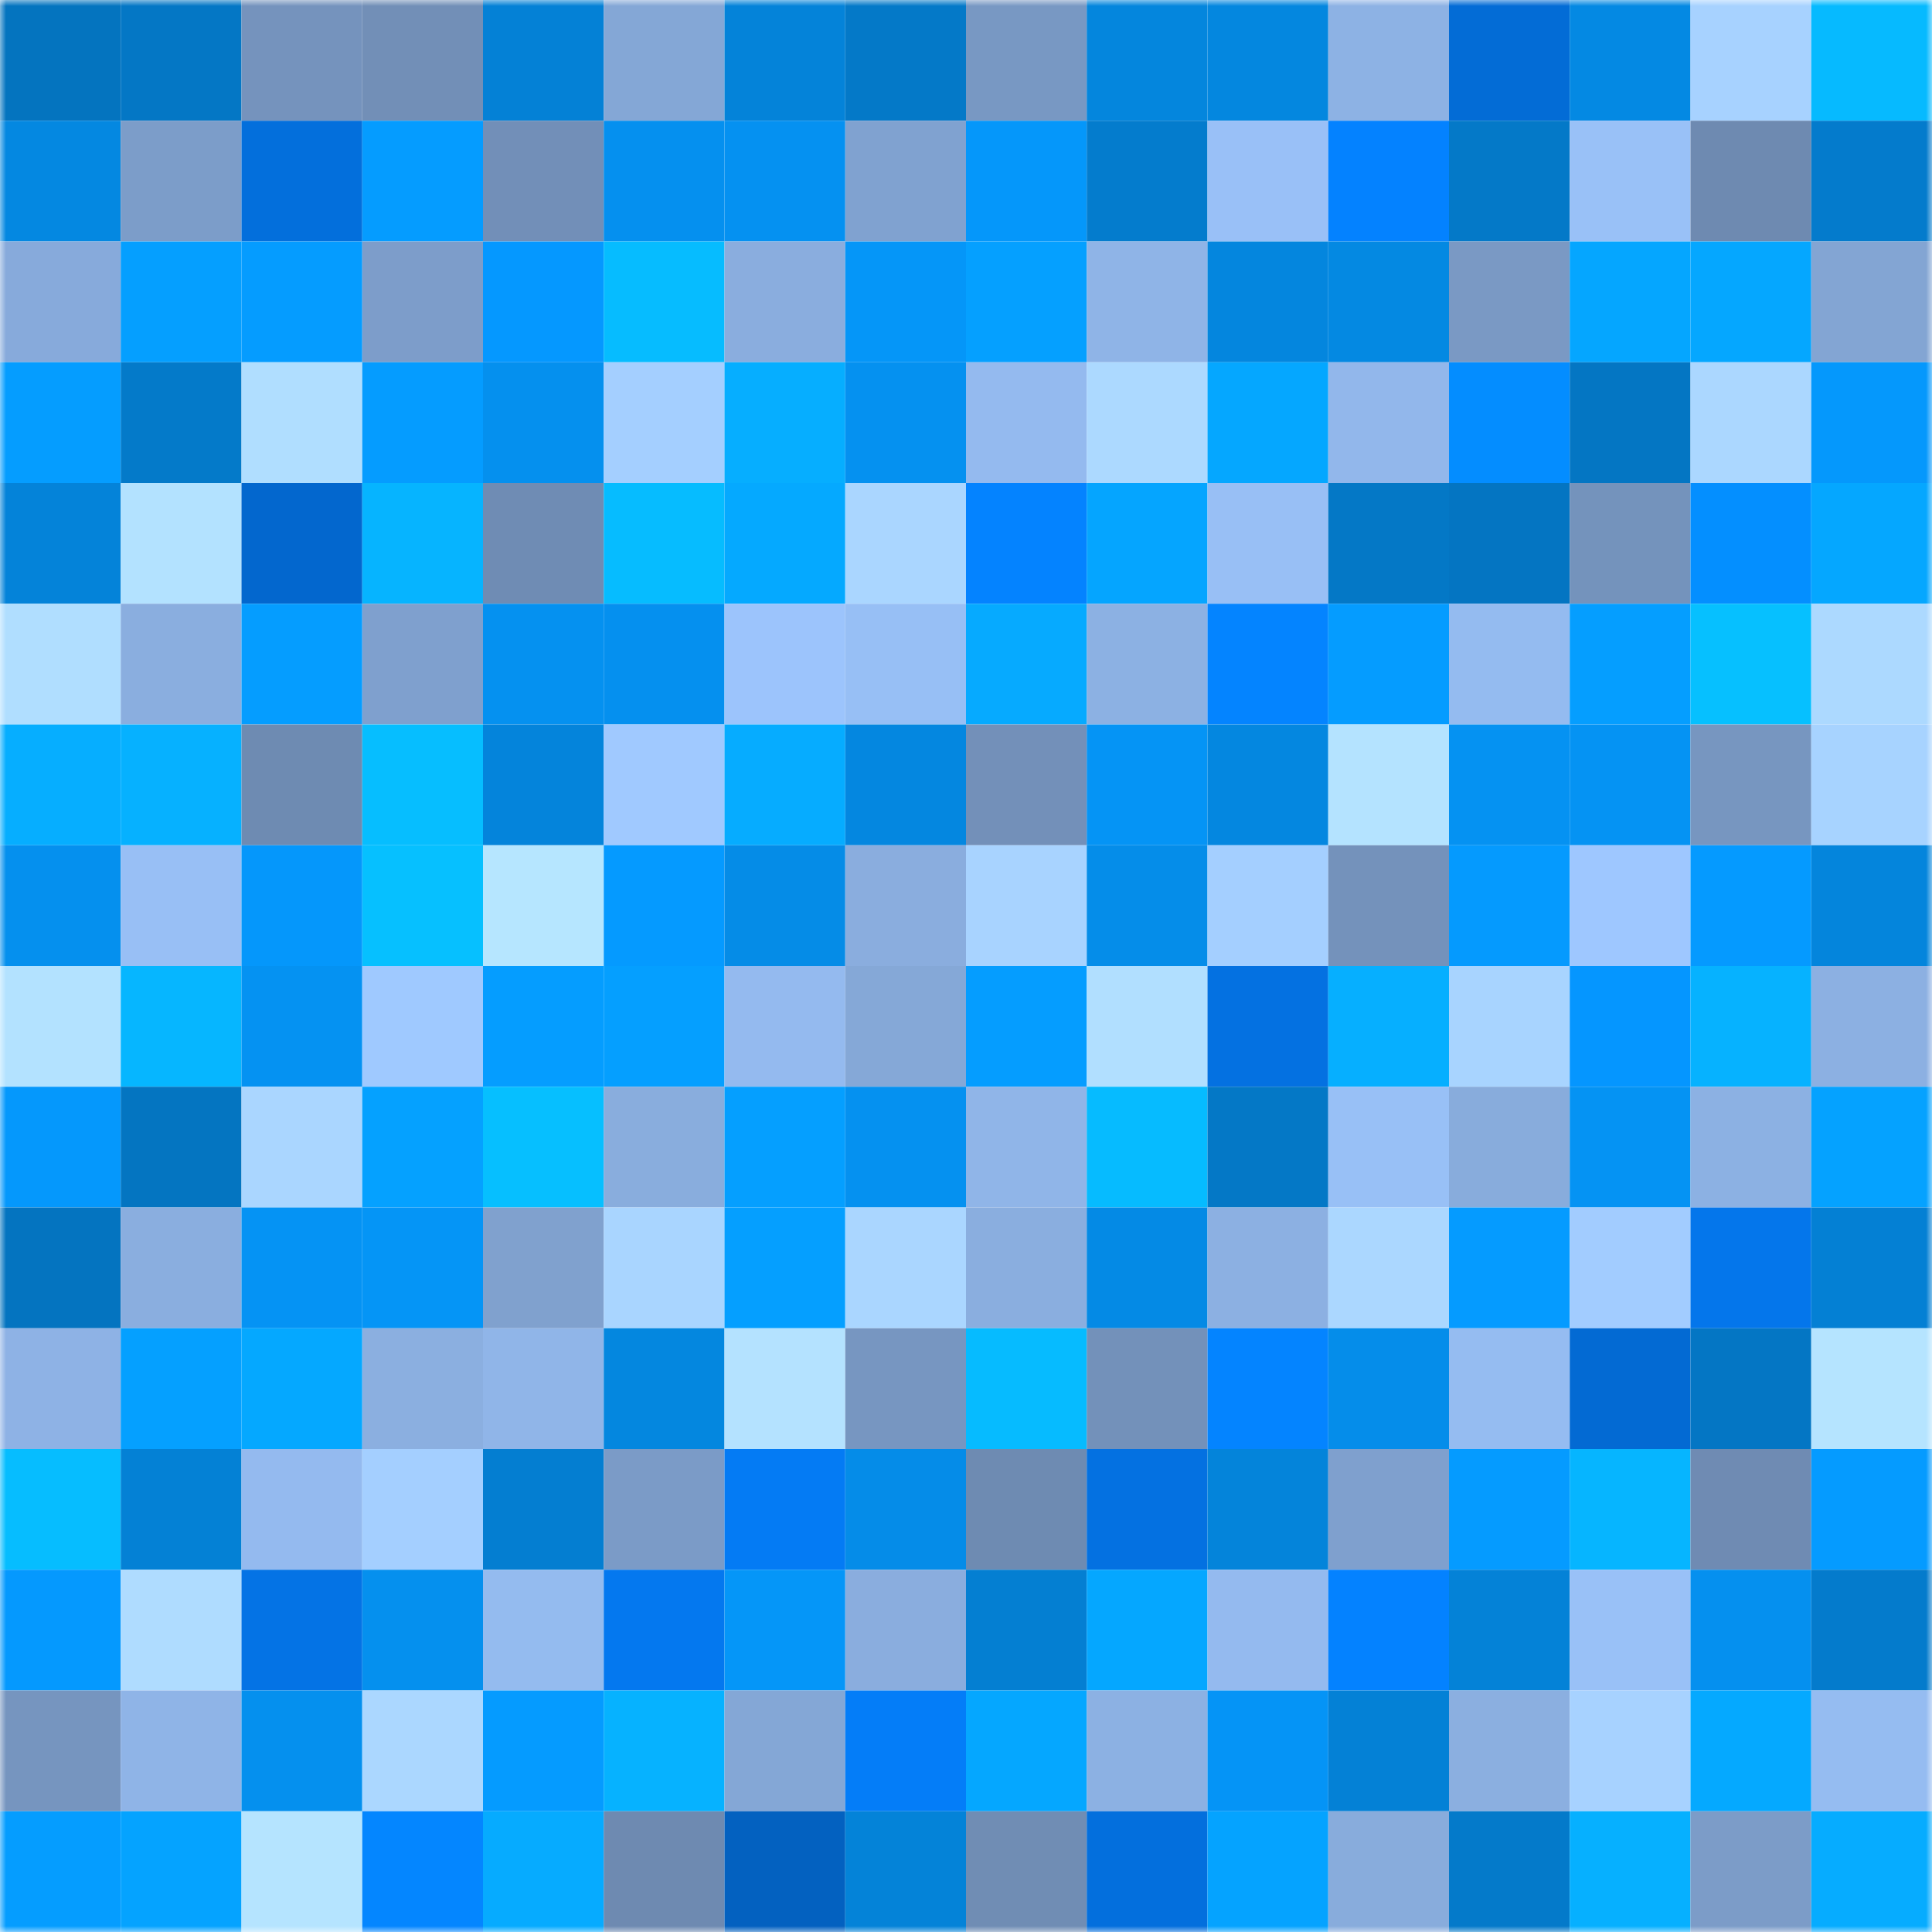 <svg viewBox="0 0 160 160" fill="none" role="img" xmlns="http://www.w3.org/2000/svg" width="240" height="240" name="ens%2Cjayawesum.eth"><mask id="774086393" mask-type="alpha" maskUnits="userSpaceOnUse" x="0" y="0" width="160" height="160"><rect width="160" height="160" fill="#FFFFFF"></rect></mask><g mask="url(#774086393)"><rect x="0" y="0" width="10" height="10" fill="#0474bf"></rect><rect x="10" y="0" width="10" height="10" fill="#0477c5"></rect><rect x="20" y="0" width="10" height="10" fill="#7593bd"></rect><rect x="30" y="0" width="10" height="10" fill="#728fb7"></rect><rect x="40" y="0" width="10" height="10" fill="#0481d6"></rect><rect x="50" y="0" width="10" height="10" fill="#84a7d6"></rect><rect x="60" y="0" width="10" height="10" fill="#0483d9"></rect><rect x="70" y="0" width="10" height="10" fill="#0479c8"></rect><rect x="80" y="0" width="10" height="10" fill="#7898c3"></rect><rect x="90" y="0" width="10" height="10" fill="#0486dd"></rect><rect x="100" y="0" width="10" height="10" fill="#0487df"></rect><rect x="110" y="0" width="10" height="10" fill="#8db2e4"></rect><rect x="120" y="0" width="10" height="10" fill="#036cd6"></rect><rect x="130" y="0" width="10" height="10" fill="#0489e3"></rect><rect x="140" y="0" width="10" height="10" fill="#a7d2ff"></rect><rect x="150" y="0" width="10" height="10" fill="#06baff"></rect><rect x="0" y="10" width="10" height="10" fill="#0488e1"></rect><rect x="10" y="10" width="10" height="10" fill="#7c9dc9"></rect><rect x="20" y="10" width="10" height="10" fill="#036fdc"></rect><rect x="30" y="10" width="10" height="10" fill="#059cff"></rect><rect x="40" y="10" width="10" height="10" fill="#728fb8"></rect><rect x="50" y="10" width="10" height="10" fill="#0590ef"></rect><rect x="60" y="10" width="10" height="10" fill="#0591f1"></rect><rect x="70" y="10" width="10" height="10" fill="#80a2d0"></rect><rect x="80" y="10" width="10" height="10" fill="#0597fa"></rect><rect x="90" y="10" width="10" height="10" fill="#047ccd"></rect><rect x="100" y="10" width="10" height="10" fill="#99c0f7"></rect><rect x="110" y="10" width="10" height="10" fill="#0482ff"></rect><rect x="120" y="10" width="10" height="10" fill="#0479c8"></rect><rect x="130" y="10" width="10" height="10" fill="#99c1f7"></rect><rect x="140" y="10" width="10" height="10" fill="#6e8ab1"></rect><rect x="150" y="10" width="10" height="10" fill="#047bcc"></rect><rect x="0" y="20" width="10" height="10" fill="#87aadb"></rect><rect x="10" y="20" width="10" height="10" fill="#059fff"></rect><rect x="20" y="20" width="10" height="10" fill="#059cff"></rect><rect x="30" y="20" width="10" height="10" fill="#7d9dca"></rect><rect x="40" y="20" width="10" height="10" fill="#0598ff"></rect><rect x="50" y="20" width="10" height="10" fill="#06bcff"></rect><rect x="60" y="20" width="10" height="10" fill="#8aadde"></rect><rect x="70" y="20" width="10" height="10" fill="#0596f8"></rect><rect x="80" y="20" width="10" height="10" fill="#05a0ff"></rect><rect x="90" y="20" width="10" height="10" fill="#8fb4e7"></rect><rect x="100" y="20" width="10" height="10" fill="#0486de"></rect><rect x="110" y="20" width="10" height="10" fill="#0489e2"></rect><rect x="120" y="20" width="10" height="10" fill="#7a99c4"></rect><rect x="130" y="20" width="10" height="10" fill="#05a6ff"></rect><rect x="140" y="20" width="10" height="10" fill="#05a7ff"></rect><rect x="150" y="20" width="10" height="10" fill="#83a5d3"></rect><rect x="0" y="30" width="10" height="10" fill="#059dff"></rect><rect x="10" y="30" width="10" height="10" fill="#047ac9"></rect><rect x="20" y="30" width="10" height="10" fill="#b0deff"></rect><rect x="30" y="30" width="10" height="10" fill="#059cff"></rect><rect x="40" y="30" width="10" height="10" fill="#0590ee"></rect><rect x="50" y="30" width="10" height="10" fill="#a4cfff"></rect><rect x="60" y="30" width="10" height="10" fill="#06aeff"></rect><rect x="70" y="30" width="10" height="10" fill="#0591f0"></rect><rect x="80" y="30" width="10" height="10" fill="#94baef"></rect><rect x="90" y="30" width="10" height="10" fill="#acd9ff"></rect><rect x="100" y="30" width="10" height="10" fill="#05a7ff"></rect><rect x="110" y="30" width="10" height="10" fill="#92b7eb"></rect><rect x="120" y="30" width="10" height="10" fill="#048dff"></rect><rect x="130" y="30" width="10" height="10" fill="#0476c3"></rect><rect x="140" y="30" width="10" height="10" fill="#abd7ff"></rect><rect x="150" y="30" width="10" height="10" fill="#0598fc"></rect><rect x="0" y="40" width="10" height="10" fill="#0483d9"></rect><rect x="10" y="40" width="10" height="10" fill="#b3e2ff"></rect><rect x="20" y="40" width="10" height="10" fill="#0367ce"></rect><rect x="30" y="40" width="10" height="10" fill="#06b4ff"></rect><rect x="40" y="40" width="10" height="10" fill="#6f8cb4"></rect><rect x="50" y="40" width="10" height="10" fill="#06bcff"></rect><rect x="60" y="40" width="10" height="10" fill="#05a9ff"></rect><rect x="70" y="40" width="10" height="10" fill="#aad6ff"></rect><rect x="80" y="40" width="10" height="10" fill="#0483ff"></rect><rect x="90" y="40" width="10" height="10" fill="#05a5ff"></rect><rect x="100" y="40" width="10" height="10" fill="#98bff5"></rect><rect x="110" y="40" width="10" height="10" fill="#0478c6"></rect><rect x="120" y="40" width="10" height="10" fill="#0475c2"></rect><rect x="130" y="40" width="10" height="10" fill="#7493bc"></rect><rect x="140" y="40" width="10" height="10" fill="#048fff"></rect><rect x="150" y="40" width="10" height="10" fill="#05a7ff"></rect><rect x="0" y="50" width="10" height="10" fill="#b0deff"></rect><rect x="10" y="50" width="10" height="10" fill="#8aaedf"></rect><rect x="20" y="50" width="10" height="10" fill="#059dff"></rect><rect x="30" y="50" width="10" height="10" fill="#7fa0ce"></rect><rect x="40" y="50" width="10" height="10" fill="#0591f0"></rect><rect x="50" y="50" width="10" height="10" fill="#0590ef"></rect><rect x="60" y="50" width="10" height="10" fill="#9cc4fc"></rect><rect x="70" y="50" width="10" height="10" fill="#97bff5"></rect><rect x="80" y="50" width="10" height="10" fill="#06aaff"></rect><rect x="90" y="50" width="10" height="10" fill="#8cb1e3"></rect><rect x="100" y="50" width="10" height="10" fill="#0484ff"></rect><rect x="110" y="50" width="10" height="10" fill="#059cff"></rect><rect x="120" y="50" width="10" height="10" fill="#94bbf0"></rect><rect x="130" y="50" width="10" height="10" fill="#059eff"></rect><rect x="140" y="50" width="10" height="10" fill="#06c0ff"></rect><rect x="150" y="50" width="10" height="10" fill="#acd9ff"></rect><rect x="0" y="60" width="10" height="10" fill="#06aeff"></rect><rect x="10" y="60" width="10" height="10" fill="#06b1ff"></rect><rect x="20" y="60" width="10" height="10" fill="#6e8bb2"></rect><rect x="30" y="60" width="10" height="10" fill="#06beff"></rect><rect x="40" y="60" width="10" height="10" fill="#0484db"></rect><rect x="50" y="60" width="10" height="10" fill="#a0c9ff"></rect><rect x="60" y="60" width="10" height="10" fill="#06acff"></rect><rect x="70" y="60" width="10" height="10" fill="#0487e0"></rect><rect x="80" y="60" width="10" height="10" fill="#7390b9"></rect><rect x="90" y="60" width="10" height="10" fill="#0594f5"></rect><rect x="100" y="60" width="10" height="10" fill="#0487e0"></rect><rect x="110" y="60" width="10" height="10" fill="#b4e3ff"></rect><rect x="120" y="60" width="10" height="10" fill="#0592f2"></rect><rect x="130" y="60" width="10" height="10" fill="#0593f3"></rect><rect x="140" y="60" width="10" height="10" fill="#7796c0"></rect><rect x="150" y="60" width="10" height="10" fill="#a7d3ff"></rect><rect x="0" y="70" width="10" height="10" fill="#0590ee"></rect><rect x="10" y="70" width="10" height="10" fill="#98bff5"></rect><rect x="20" y="70" width="10" height="10" fill="#0597fb"></rect><rect x="30" y="70" width="10" height="10" fill="#06c0ff"></rect><rect x="40" y="70" width="10" height="10" fill="#b6e6ff"></rect><rect x="50" y="70" width="10" height="10" fill="#059aff"></rect><rect x="60" y="70" width="10" height="10" fill="#058ce7"></rect><rect x="70" y="70" width="10" height="10" fill="#8aadde"></rect><rect x="80" y="70" width="10" height="10" fill="#a8d3ff"></rect><rect x="90" y="70" width="10" height="10" fill="#058de9"></rect><rect x="100" y="70" width="10" height="10" fill="#a4cfff"></rect><rect x="110" y="70" width="10" height="10" fill="#7492bb"></rect><rect x="120" y="70" width="10" height="10" fill="#059afe"></rect><rect x="130" y="70" width="10" height="10" fill="#9ec7ff"></rect><rect x="140" y="70" width="10" height="10" fill="#059aff"></rect><rect x="150" y="70" width="10" height="10" fill="#0485dc"></rect><rect x="0" y="80" width="10" height="10" fill="#b3e2ff"></rect><rect x="10" y="80" width="10" height="10" fill="#06b6ff"></rect><rect x="20" y="80" width="10" height="10" fill="#0592f2"></rect><rect x="30" y="80" width="10" height="10" fill="#9fc9ff"></rect><rect x="40" y="80" width="10" height="10" fill="#059dff"></rect><rect x="50" y="80" width="10" height="10" fill="#059fff"></rect><rect x="60" y="80" width="10" height="10" fill="#94baef"></rect><rect x="70" y="80" width="10" height="10" fill="#85a8d7"></rect><rect x="80" y="80" width="10" height="10" fill="#059dff"></rect><rect x="90" y="80" width="10" height="10" fill="#b1dfff"></rect><rect x="100" y="80" width="10" height="10" fill="#0471e1"></rect><rect x="110" y="80" width="10" height="10" fill="#06afff"></rect><rect x="120" y="80" width="10" height="10" fill="#a8d4ff"></rect><rect x="130" y="80" width="10" height="10" fill="#0596ff"></rect><rect x="140" y="80" width="10" height="10" fill="#06b2ff"></rect><rect x="150" y="80" width="10" height="10" fill="#8cb0e2"></rect><rect x="0" y="90" width="10" height="10" fill="#0598fc"></rect><rect x="10" y="90" width="10" height="10" fill="#0475c1"></rect><rect x="20" y="90" width="10" height="10" fill="#aad6ff"></rect><rect x="30" y="90" width="10" height="10" fill="#05a1ff"></rect><rect x="40" y="90" width="10" height="10" fill="#06bfff"></rect><rect x="50" y="90" width="10" height="10" fill="#89addd"></rect><rect x="60" y="90" width="10" height="10" fill="#059fff"></rect><rect x="70" y="90" width="10" height="10" fill="#0591f0"></rect><rect x="80" y="90" width="10" height="10" fill="#90b5e8"></rect><rect x="90" y="90" width="10" height="10" fill="#06bbff"></rect><rect x="100" y="90" width="10" height="10" fill="#0478c6"></rect><rect x="110" y="90" width="10" height="10" fill="#98c0f6"></rect><rect x="120" y="90" width="10" height="10" fill="#88acdc"></rect><rect x="130" y="90" width="10" height="10" fill="#0593f3"></rect><rect x="140" y="90" width="10" height="10" fill="#8cb1e3"></rect><rect x="150" y="90" width="10" height="10" fill="#05a2ff"></rect><rect x="0" y="100" width="10" height="10" fill="#0474c0"></rect><rect x="10" y="100" width="10" height="10" fill="#8aaedf"></rect><rect x="20" y="100" width="10" height="10" fill="#0593f4"></rect><rect x="30" y="100" width="10" height="10" fill="#0595f6"></rect><rect x="40" y="100" width="10" height="10" fill="#80a1ce"></rect><rect x="50" y="100" width="10" height="10" fill="#a9d5ff"></rect><rect x="60" y="100" width="10" height="10" fill="#059fff"></rect><rect x="70" y="100" width="10" height="10" fill="#aad6ff"></rect><rect x="80" y="100" width="10" height="10" fill="#8aaedf"></rect><rect x="90" y="100" width="10" height="10" fill="#048ae5"></rect><rect x="100" y="100" width="10" height="10" fill="#8cb0e2"></rect><rect x="110" y="100" width="10" height="10" fill="#abd7ff"></rect><rect x="120" y="100" width="10" height="10" fill="#059bff"></rect><rect x="130" y="100" width="10" height="10" fill="#a2ccff"></rect><rect x="140" y="100" width="10" height="10" fill="#0476eb"></rect><rect x="150" y="100" width="10" height="10" fill="#0480d4"></rect><rect x="0" y="110" width="10" height="10" fill="#8eb2e5"></rect><rect x="10" y="110" width="10" height="10" fill="#05a0ff"></rect><rect x="20" y="110" width="10" height="10" fill="#05a8ff"></rect><rect x="30" y="110" width="10" height="10" fill="#8bafe0"></rect><rect x="40" y="110" width="10" height="10" fill="#90b5e8"></rect><rect x="50" y="110" width="10" height="10" fill="#0487df"></rect><rect x="60" y="110" width="10" height="10" fill="#b4e2ff"></rect><rect x="70" y="110" width="10" height="10" fill="#7796c1"></rect><rect x="80" y="110" width="10" height="10" fill="#06bbff"></rect><rect x="90" y="110" width="10" height="10" fill="#7391ba"></rect><rect x="100" y="110" width="10" height="10" fill="#0484ff"></rect><rect x="110" y="110" width="10" height="10" fill="#058dea"></rect><rect x="120" y="110" width="10" height="10" fill="#95bcf1"></rect><rect x="130" y="110" width="10" height="10" fill="#036ad3"></rect><rect x="140" y="110" width="10" height="10" fill="#0476c4"></rect><rect x="150" y="110" width="10" height="10" fill="#b5e4ff"></rect><rect x="0" y="120" width="10" height="10" fill="#06bdff"></rect><rect x="10" y="120" width="10" height="10" fill="#0481d5"></rect><rect x="20" y="120" width="10" height="10" fill="#94baef"></rect><rect x="30" y="120" width="10" height="10" fill="#a4cfff"></rect><rect x="40" y="120" width="10" height="10" fill="#047ed1"></rect><rect x="50" y="120" width="10" height="10" fill="#7b9bc7"></rect><rect x="60" y="120" width="10" height="10" fill="#047bf4"></rect><rect x="70" y="120" width="10" height="10" fill="#058ce8"></rect><rect x="80" y="120" width="10" height="10" fill="#6e8bb2"></rect><rect x="90" y="120" width="10" height="10" fill="#0471e1"></rect><rect x="100" y="120" width="10" height="10" fill="#0484da"></rect><rect x="110" y="120" width="10" height="10" fill="#7fa0ce"></rect><rect x="120" y="120" width="10" height="10" fill="#059bff"></rect><rect x="130" y="120" width="10" height="10" fill="#06b5ff"></rect><rect x="140" y="120" width="10" height="10" fill="#6f8bb3"></rect><rect x="150" y="120" width="10" height="10" fill="#059bff"></rect><rect x="0" y="130" width="10" height="10" fill="#0599fe"></rect><rect x="10" y="130" width="10" height="10" fill="#afdcff"></rect><rect x="20" y="130" width="10" height="10" fill="#0473e5"></rect><rect x="30" y="130" width="10" height="10" fill="#0590ee"></rect><rect x="40" y="130" width="10" height="10" fill="#94bbef"></rect><rect x="50" y="130" width="10" height="10" fill="#0478ef"></rect><rect x="60" y="130" width="10" height="10" fill="#0596f8"></rect><rect x="70" y="130" width="10" height="10" fill="#8aadde"></rect><rect x="80" y="130" width="10" height="10" fill="#047fd2"></rect><rect x="90" y="130" width="10" height="10" fill="#05a7ff"></rect><rect x="100" y="130" width="10" height="10" fill="#94baef"></rect><rect x="110" y="130" width="10" height="10" fill="#0482ff"></rect><rect x="120" y="130" width="10" height="10" fill="#0482d7"></rect><rect x="130" y="130" width="10" height="10" fill="#99c1f7"></rect><rect x="140" y="130" width="10" height="10" fill="#0590ef"></rect><rect x="150" y="130" width="10" height="10" fill="#047bcc"></rect><rect x="0" y="140" width="10" height="10" fill="#7695bf"></rect><rect x="10" y="140" width="10" height="10" fill="#8fb4e7"></rect><rect x="20" y="140" width="10" height="10" fill="#0590ee"></rect><rect x="30" y="140" width="10" height="10" fill="#abd7ff"></rect><rect x="40" y="140" width="10" height="10" fill="#059bff"></rect><rect x="50" y="140" width="10" height="10" fill="#06b2ff"></rect><rect x="60" y="140" width="10" height="10" fill="#84a7d6"></rect><rect x="70" y="140" width="10" height="10" fill="#047df8"></rect><rect x="80" y="140" width="10" height="10" fill="#05a7ff"></rect><rect x="90" y="140" width="10" height="10" fill="#8cb1e3"></rect><rect x="100" y="140" width="10" height="10" fill="#0594f6"></rect><rect x="110" y="140" width="10" height="10" fill="#0481d6"></rect><rect x="120" y="140" width="10" height="10" fill="#8bafe0"></rect><rect x="130" y="140" width="10" height="10" fill="#a7d2ff"></rect><rect x="140" y="140" width="10" height="10" fill="#05a9ff"></rect><rect x="150" y="140" width="10" height="10" fill="#95bcf1"></rect><rect x="0" y="150" width="10" height="10" fill="#059dff"></rect><rect x="10" y="150" width="10" height="10" fill="#05a3ff"></rect><rect x="20" y="150" width="10" height="10" fill="#b5e4ff"></rect><rect x="30" y="150" width="10" height="10" fill="#0486ff"></rect><rect x="40" y="150" width="10" height="10" fill="#06abff"></rect><rect x="50" y="150" width="10" height="10" fill="#6e8ab1"></rect><rect x="60" y="150" width="10" height="10" fill="#0361c0"></rect><rect x="70" y="150" width="10" height="10" fill="#0483d8"></rect><rect x="80" y="150" width="10" height="10" fill="#708db4"></rect><rect x="90" y="150" width="10" height="10" fill="#036fdd"></rect><rect x="100" y="150" width="10" height="10" fill="#05a3ff"></rect><rect x="110" y="150" width="10" height="10" fill="#88acdc"></rect><rect x="120" y="150" width="10" height="10" fill="#047aca"></rect><rect x="130" y="150" width="10" height="10" fill="#06b0ff"></rect><rect x="140" y="150" width="10" height="10" fill="#7c9cc8"></rect><rect x="150" y="150" width="10" height="10" fill="#06acff"></rect></g></svg>